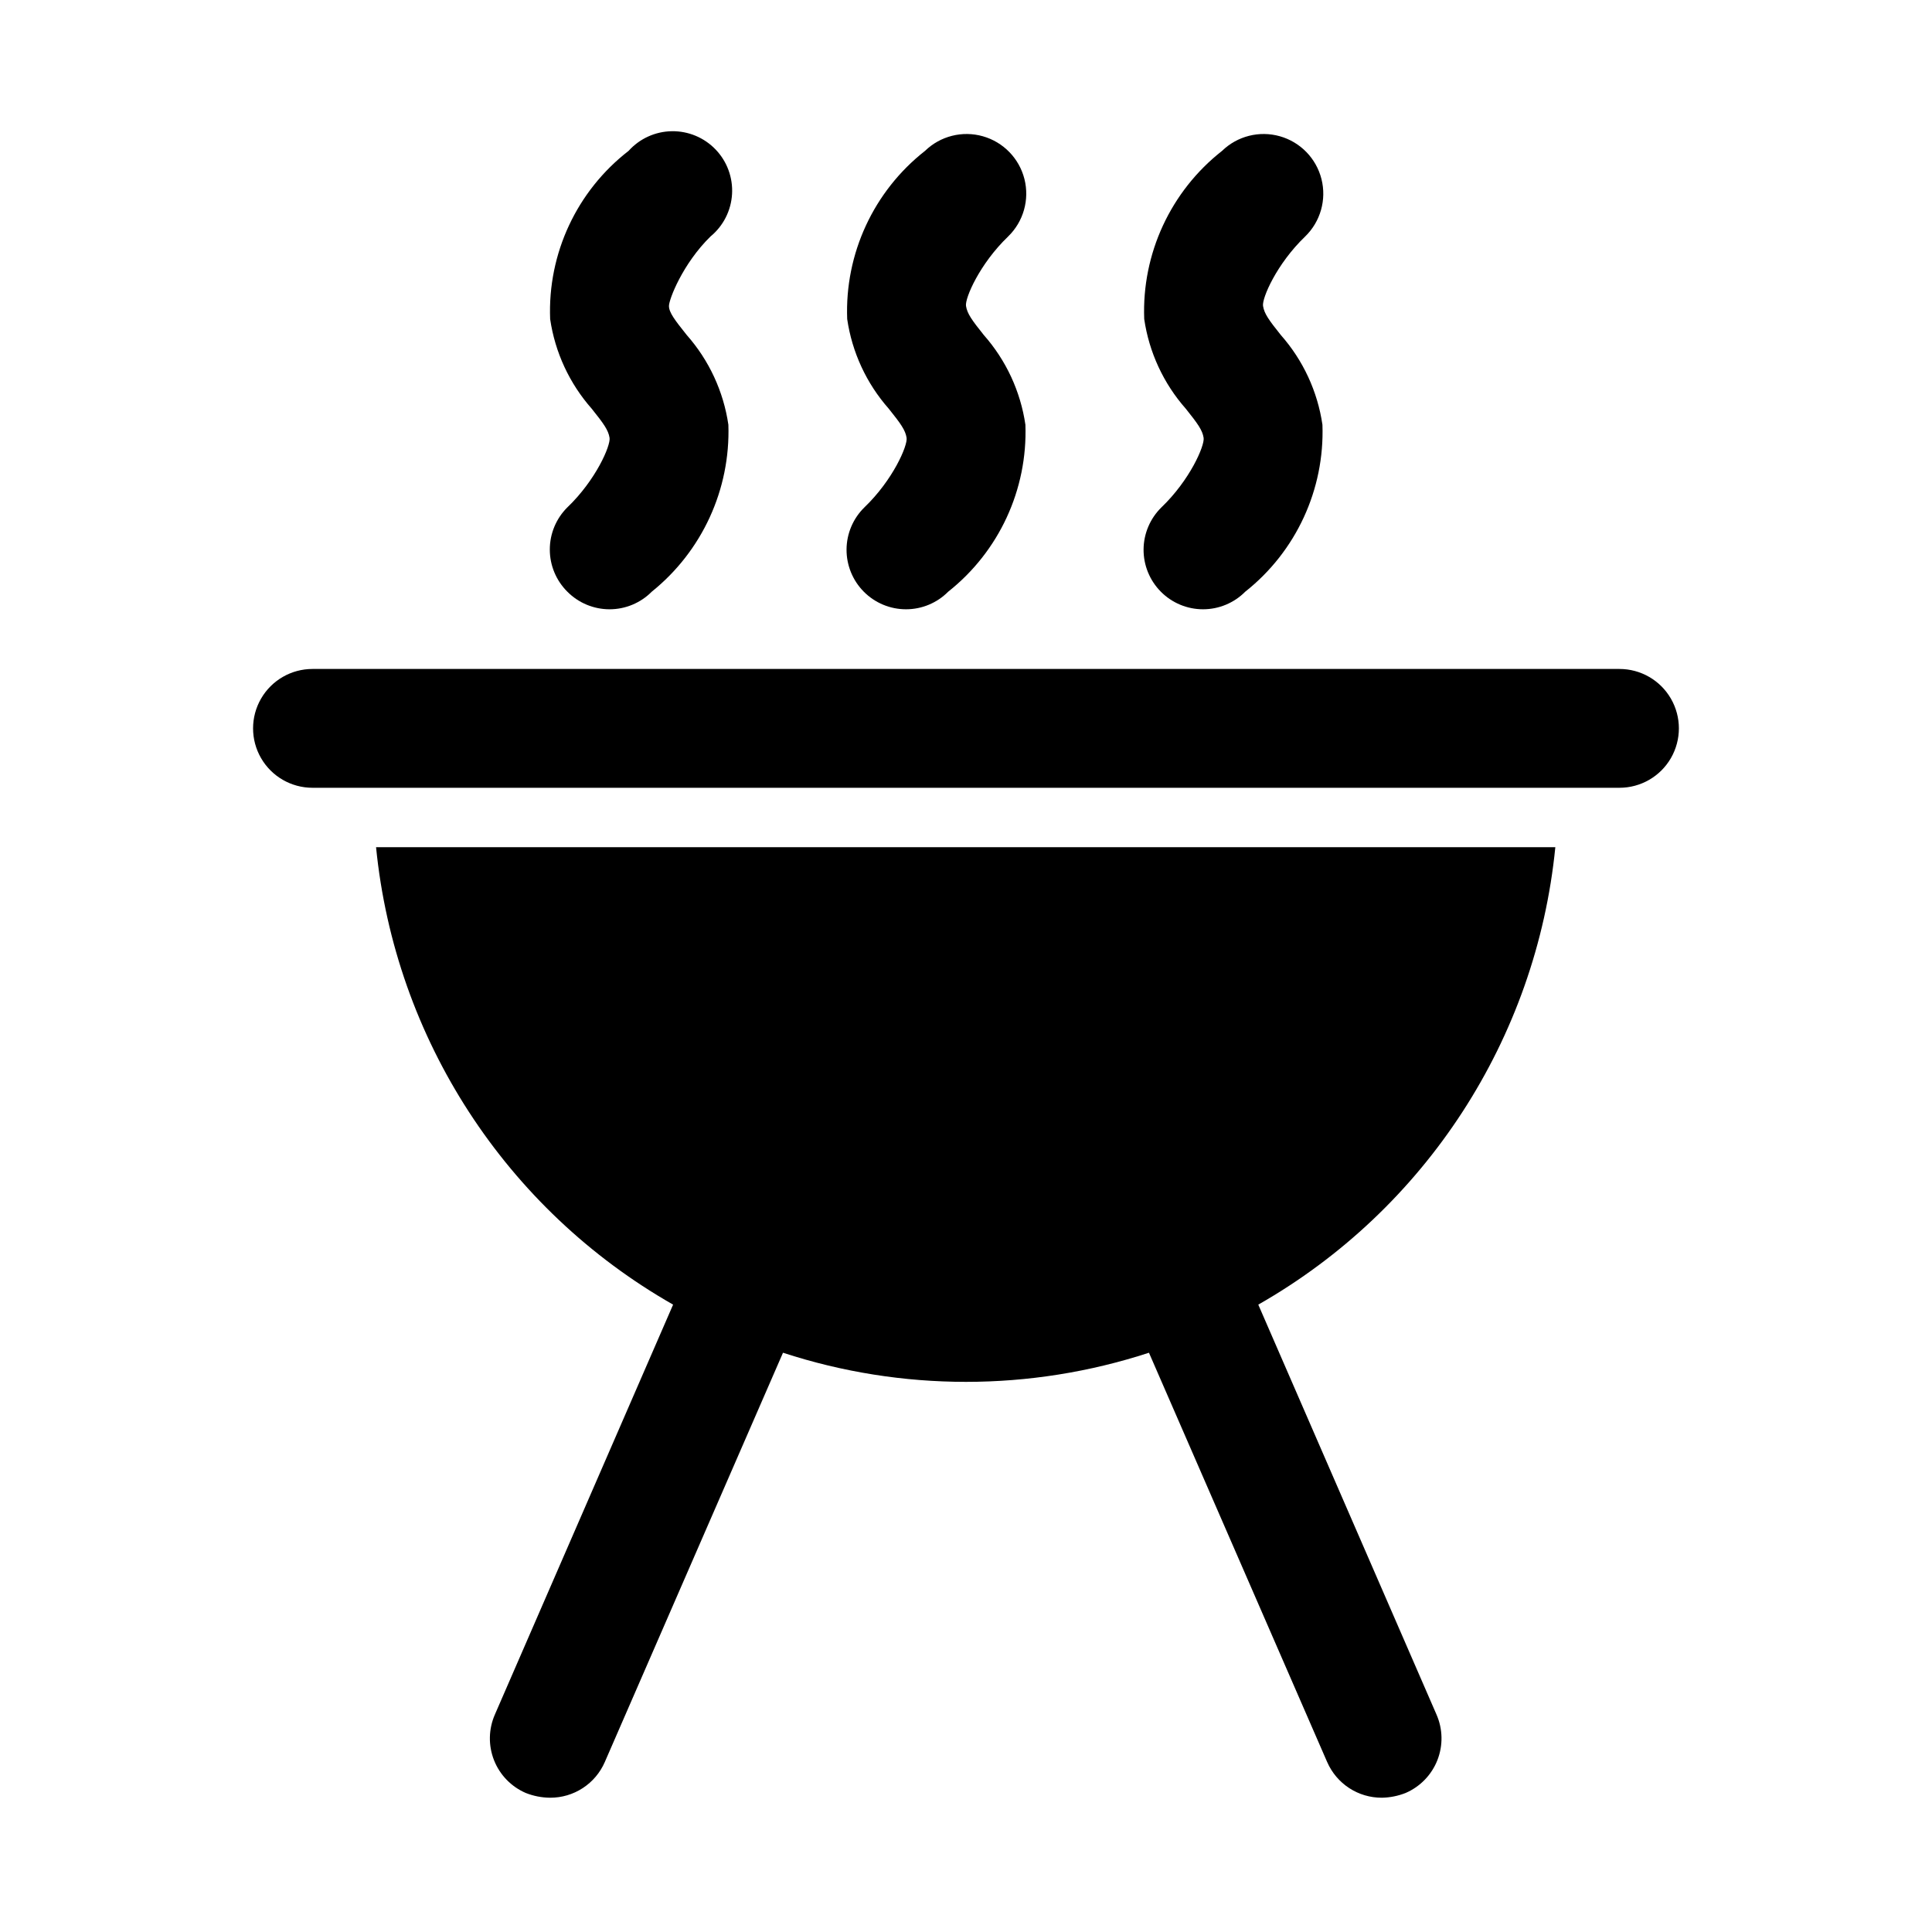 <?xml version="1.0" encoding="UTF-8"?>
<!-- Uploaded to: SVG Repo, www.svgrepo.com, Generator: SVG Repo Mixer Tools -->
<svg fill="#000000" width="800px" height="800px" version="1.1" viewBox="144 144 512 512" xmlns="http://www.w3.org/2000/svg">
 <g>
  <path d="m294.36 300.81c2.957 2.981 6.981 4.656 11.18 4.656 4.195 0 8.223-1.676 11.176-4.656 13.352-10.734 20.875-27.121 20.312-44.242-1.289-8.824-5.121-17.086-11.023-23.773-3.148-3.938-4.723-5.984-4.723-7.715s3.621-11.18 11.02-18.422h0.004c3.375-2.785 5.441-6.852 5.695-11.223s-1.32-8.652-4.352-11.812c-3.027-3.16-7.238-4.918-11.613-4.848-4.379 0.066-8.531 1.957-11.457 5.211-13.723 10.621-21.465 27.219-20.785 44.559 1.289 8.824 5.121 17.086 11.023 23.773 3.148 3.938 4.41 5.668 4.723 7.715 0.316 2.047-3.621 11.18-11.18 18.422v-0.004c-2.981 2.957-4.656 6.981-4.656 11.18 0 4.199 1.676 8.223 4.656 11.18z"/>
  <path d="m372.92 300.81c2.957 2.981 6.981 4.656 11.18 4.656 4.199 0 8.223-1.676 11.176-4.656 13.469-10.656 21.07-27.078 20.469-44.242-1.289-8.824-5.117-17.086-11.02-23.773-3.148-3.938-4.41-5.668-4.723-7.715-0.316-2.047 3.621-11.18 11.18-18.422h-0.004c4.051-3.938 5.691-9.734 4.309-15.211-1.387-5.477-5.586-9.797-11.023-11.336-5.434-1.539-11.277-0.059-15.324 3.875-13.621 10.688-21.289 27.258-20.625 44.559 1.289 8.824 5.117 17.086 11.02 23.773 3.148 3.938 4.41 5.668 4.723 7.715 0.316 2.047-3.621 11.18-11.18 18.422l0.004-0.004c-3.004 2.938-4.707 6.949-4.738 11.148-0.027 4.195 1.617 8.23 4.578 11.211z"/>
  <path d="m451.64 300.81c2.953 2.981 6.981 4.656 11.176 4.656 4.199 0 8.223-1.676 11.18-4.656 13.469-10.656 21.066-27.078 20.465-44.242-1.289-8.824-5.117-17.086-11.02-23.773-3.148-3.938-4.41-5.668-4.723-7.715-0.316-2.047 3.621-11.18 11.18-18.422 4.047-3.938 5.691-9.734 4.305-15.211-1.383-5.477-5.586-9.797-11.02-11.336-5.438-1.539-11.277-0.059-15.328 3.875-13.621 10.688-21.289 27.258-20.625 44.559 1.289 8.824 5.117 17.086 11.02 23.773 3.148 3.938 4.41 5.668 4.723 7.715 0.316 2.047-3.621 11.18-11.18 18.422l0.004-0.004c-3 2.938-4.707 6.949-4.738 11.148-0.027 4.195 1.621 8.23 4.582 11.211z"/>
  <path d="m477.46 489.74c44.332-25.262 73.676-70.449 78.719-121.23h-312.52c5.043 50.777 34.383 95.965 78.719 121.23l-47.23 108.63v0.004c-1.684 3.84-1.766 8.191-0.23 12.094 1.535 3.898 4.566 7.027 8.418 8.688 2.055 0.812 4.242 1.242 6.453 1.258 3.074 0.012 6.082-0.875 8.656-2.555 2.574-1.68 4.602-4.074 5.828-6.891l47.23-108.48h0.004c31.508 10.293 65.473 10.293 96.98 0l47.23 108.48h0.004c1.23 2.816 3.254 5.211 5.828 6.891s5.582 2.566 8.656 2.555c2.156-0.035 4.293-0.465 6.297-1.258 3.852-1.66 6.879-4.789 8.418-8.688 1.535-3.902 1.453-8.254-0.23-12.094z"/>
  <path d="m226.81 352.77h346.37c5.625 0 10.82-3 13.633-7.871 2.812-4.871 2.812-10.871 0-15.746-2.812-4.871-8.008-7.871-13.633-7.871h-346.37c-5.625 0-10.82 3-13.633 7.871-2.812 4.875-2.812 10.875 0 15.746 2.812 4.871 8.008 7.871 13.633 7.871z"/>
 </g>
</svg>